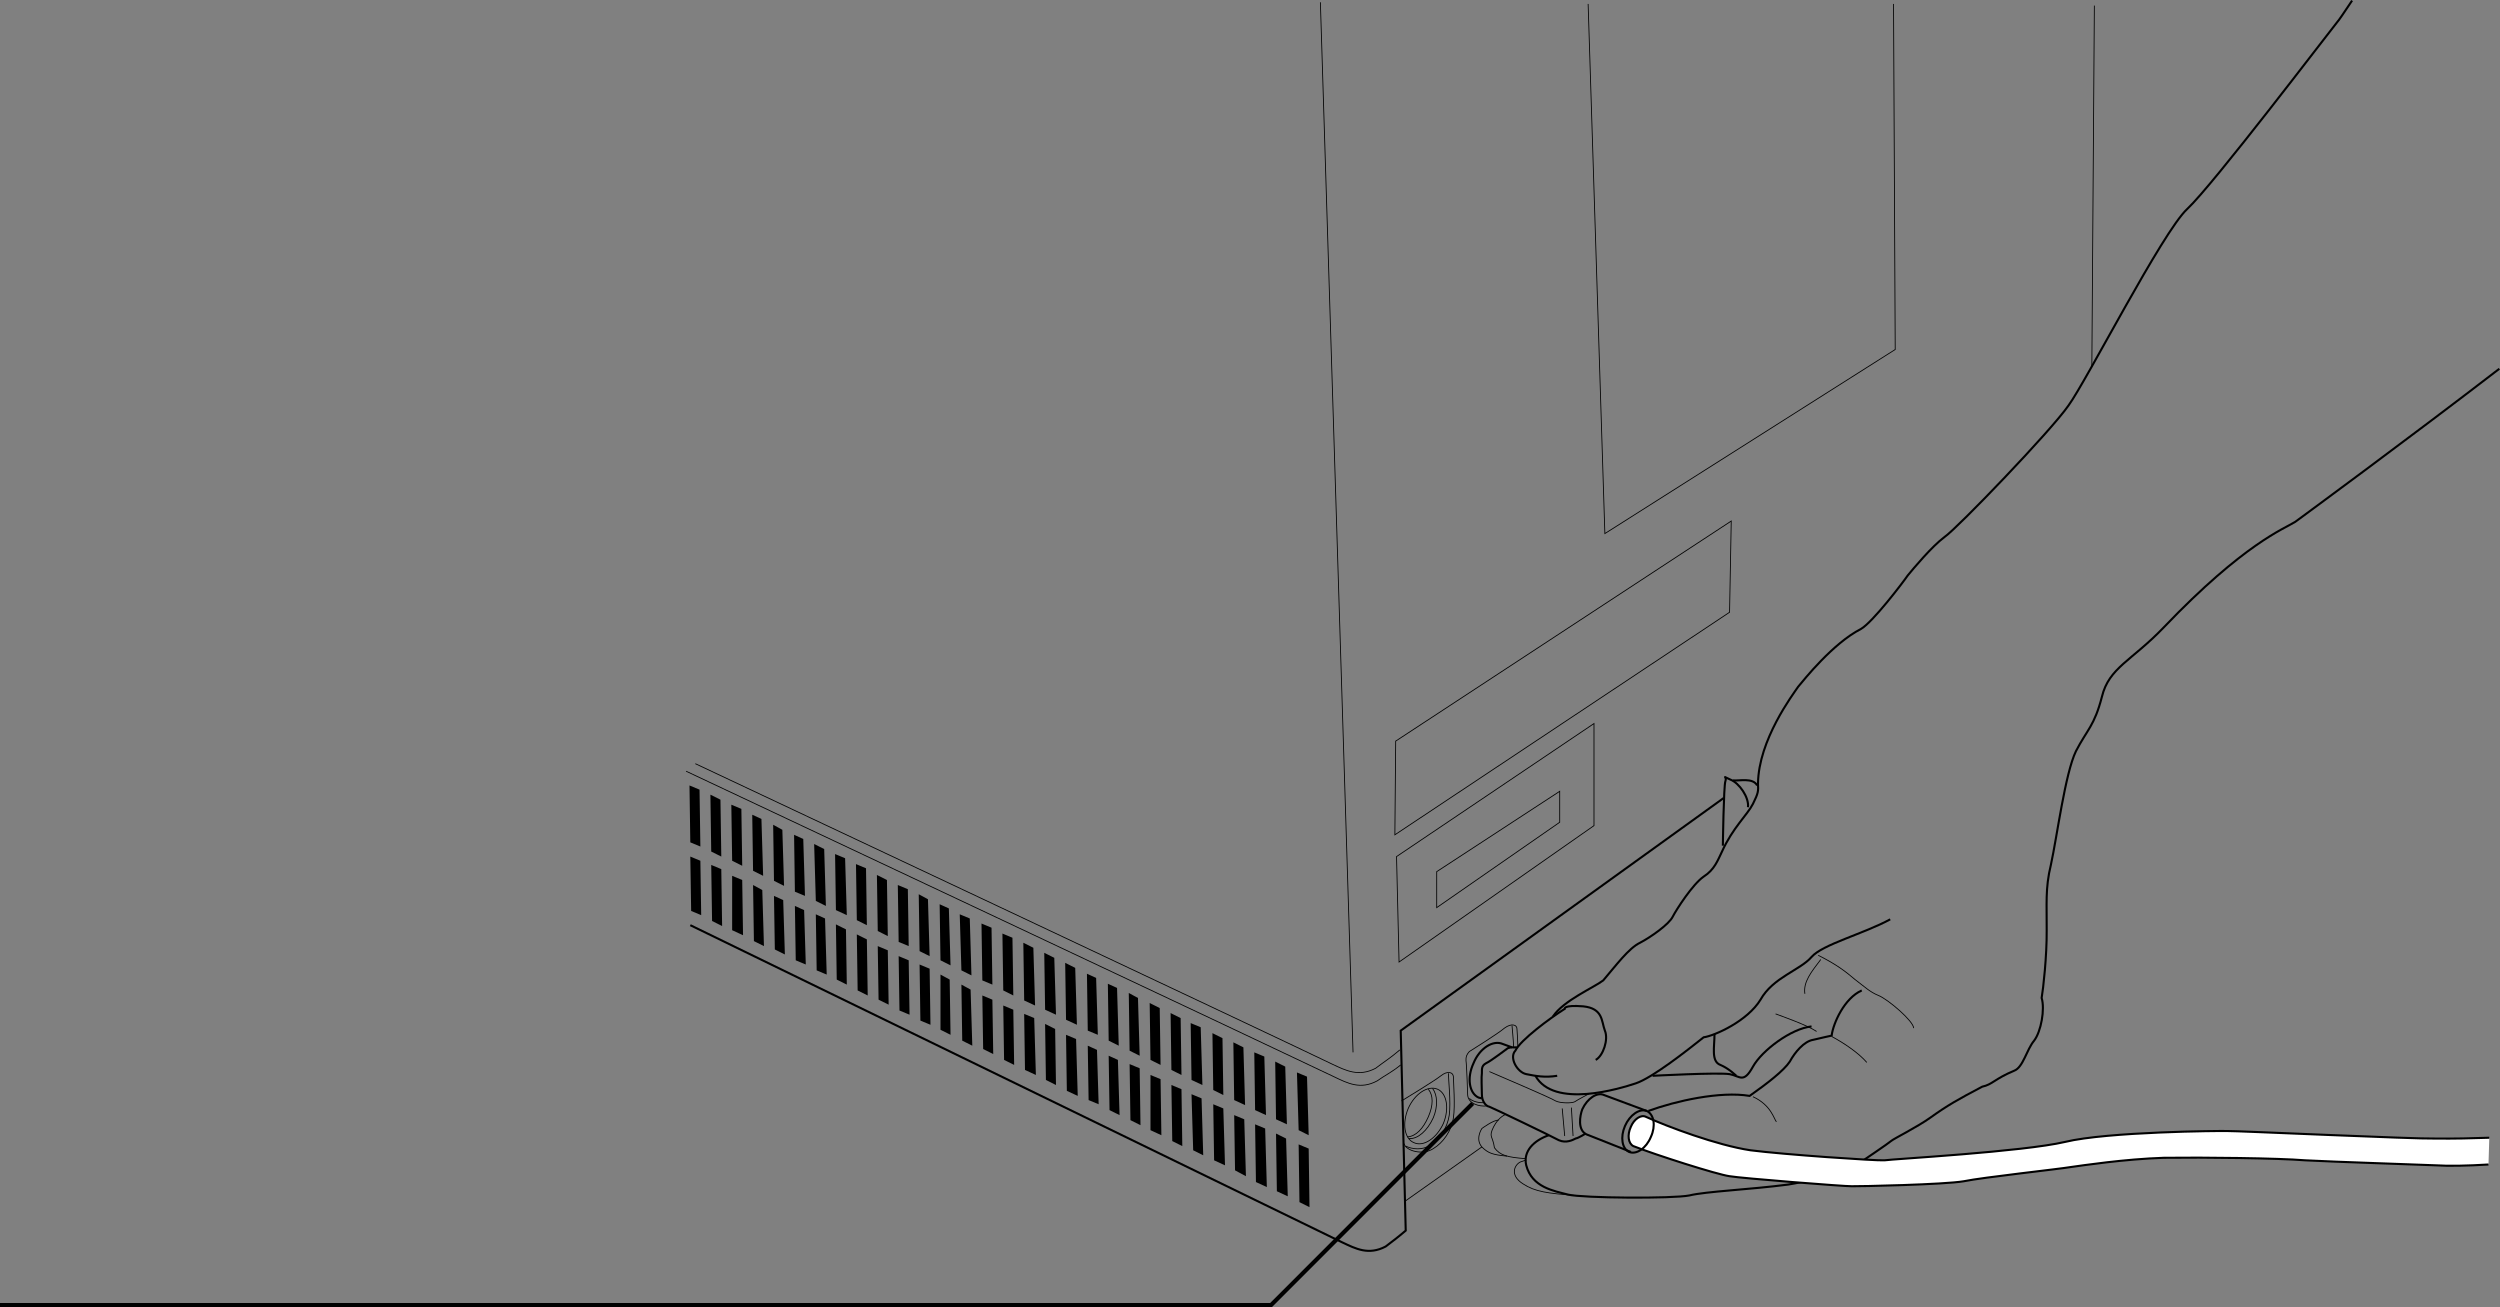 <svg xmlns="http://www.w3.org/2000/svg" width="298.779" height="156.222"><rect width="100%" height="100%" fill="#808080" stroke="none"/><path fill="none" stroke="#000" stroke-miterlimit="10" stroke-width=".25" d="M222.5 118.37c-2.059.91-3.406 3.891-3.598 5.399 0 0-1.117.238-2.199.5-1.101.176-2.191 1.484-2.8 2.601-.7 1.067-2.665 2.594-4.801 4.102-3.52-.586-8.786.59-12.102 1.797"/><path fill="none" stroke="#000" stroke-miterlimit="10" stroke-width=".25" d="M185.102 135.671c-1.758.617-3.102 1.887-2.7 3.598.684 2.633 3.286 3.055 5 3.5 1.778.426 12.508.5 14.5.101 1.953-.48 7.196-.699 11.801-1.3 4.535-.704 8.7-2.7 8.7-2.7s3.421-2.312 3.597-2.5c.258-.25 3.117-1.664 4.703-2.8 2.059-1.477 3.309-2.176 6.2-3.7 1.195-.246 1.503-.945 3.8-1.898 1.086-.398 1.488-2.508 2.399-3.602.836-1.09 1.308-3.78.898-5.101.191-1.082.629-5.008.602-8.098.027-3.02-.192-4.984.5-7.8.753-3.45 1.707-10.934 3-13.602 1.328-2.57 2.199-3.004 3.101-6.5.844-3.488 3.55-4.278 7.399-8.297C268.199 64.94 273 63.195 274.3 62.37c.808-.586 13.605-9.992 24.402-18.3"/><path fill="none" stroke="#000" stroke-miterlimit="10" stroke-width=".1" d="M217.3 114.171c2.231 1.11 3.321 1.98 4.403 2.899 1.102.828 1.758 1.484 2.797 1.902 1.14.453 4.195 3.07 4.203 3.898"/><path fill="none" stroke="#000" stroke-miterlimit="10" stroke-width=".25" d="M216.5 122.671c-2.426.246-5.918 2.863-7 4.8-1.148 2.083-1.535 1.122-2.797.9-1.36-.215-9.203.199-9.203.199"/><path fill="none" stroke="#000" stroke-miterlimit="10" stroke-width=".25" d="M204.902 123.57c.008 1.53-.43 3.277.7 3.699 1.054.449 1.898 1.3 1.898 1.3"/><path fill="none" stroke="#000" stroke-miterlimit="10" stroke-width=".1" d="M182.3 138.472c-2.16-.168-3.034-.387-3.698-1.3-.207-1.49-.723-1.22-.102-2.5.66-1.278 1.5-1.5 1.5-1.5"/><path fill="none" stroke="#000" stroke-miterlimit="10" stroke-width=".25" d="M225.902 109.87c-3.097 1.7-8.117 3.008-9.402 4.5-1.332 1.563-4.61 2.438-6.098 5.102-1.566 2.57-5.492 4.316-6.8 4.5-1.965 1.562-6.114 4.836-8.102 5.5-1.938.644-9.8 3.043-12-.902"/><path fill="none" stroke="#000" stroke-miterlimit="10" stroke-width=".25" d="M190.703 126.671c.895-.48 1.55-2.445 1.098-3.5-.422-1.129-.203-2.656-2.598-2.902-2.406-.188-2.203.3-2.203.3-1.73 1.094-5.277 3.712-5.898 5-.778.84.238 2.587 1.3 2.801 1.121.223 2.211.438 3.7.2"/><path fill="none" stroke="#000" stroke-miterlimit="10" stroke-width=".25" d="M185.602 121.472c1.261-1.898 4.886-3.45 6-4.3 1.523-1.782 3.05-3.856 4.398-4.5 1.273-.665 3.453-2.196 3.902-3.102.426-.836 2.387-3.895 3.7-4.801 1.308-.836 1.687-1.953 2.199-3 1.289-2.86 3.035-4.383 3.699-5.7.648-1.304.648-1.523.602-2.398.046-5.234 4.191-10.691 4.8-11.601.7-.836 4.164-5.196 7.5-6.899 1.399-.805 4.985-5.504 5.598-6.402.695-.848 2.879-3.465 4.402-4.598 1.532-1.05 12.754-12.726 14.801-15.7 2.152-2.94 11.254-20.78 14.2-23.5 3.085-2.878 16.835-20.991 17.898-22.3.23-.246.847-1.18 1.8-2.601"/><path fill="none" stroke="#000" stroke-miterlimit="10" stroke-width=".25" d="M205.902 101.07s.098-7.176.301-7.7c.235-.57-.531-.68.598-.199 1.054.395 2.254 2.14 2.101 3.3"/><path fill="none" stroke="#000" stroke-miterlimit="10" stroke-width=".25" d="M207.102 93.269c.753.078 2.39-.36 2.898.601"/><path fill="none" stroke="#000" stroke-miterlimit="10" stroke-width=".1" d="M217.602 114.671c-1.125 1.48-2.11 2.68-1.899 4.098m1.399 4.5c-1.172-.79-4.336-1.88-4.899-2.098m6.699 2.699c1.5.793 3.246 1.993 4.2 3.102M209.5 131.07c2.176 1.011 2.5 2.648 2.8 3m-36.698-2.801c.375.387 1.246.574 1.8.5m3.5-6.598c-.058-1.183-.175-2.207-.199-2.601"/><path fill="#fff" stroke="#000" stroke-miterlimit="10" stroke-width=".25" d="M297.5 135.972c-2.02.07-4.164.125-6.5.098-2.184.07-23.895-.93-24.797-.899-.844-.031-14.375.078-19.402 1.301-5.012 1.176-20.613 2.047-21.598 2.2-.98.066-12.11-.696-16-1.2-3.965-.59-9.953-2.832-12.5-4-.582-.297-1.422.27-1.8 1.2-.458.995-.294 1.995.3 2.3 2.645 1.047 10.035 3.402 11.5 3.598 1.371.242 13.809 1.222 14.598 1.199.738.023 11.105-.192 13.402-.598 2.285-.469 11.344-1.449 12.797-1.699 1.383-.188 6.402-.953 11.102-1.102 4.683-.066 13.742.04 16.898.301 3.172.176 14.191.531 15.602.598 1.52.101 3.777.058 6.3-.098"/><path fill="none" stroke="#000" stroke-miterlimit="10" stroke-width=".1" d="M166.902 102.37 190.5 86.472v12.2l-23.297 16.3zm-.102-13.8-.097 11.199 40-26.598.2-10.902zm0 0"/><path fill="none" stroke="#000" stroke-miterlimit="10" stroke-width=".1" d="M171.703 108.472v-4.3l14.7-9.602v3.699zm-3.801 35.098 9.2-6.5m-15.399-11.301L157.801.269M167.5 131.57s3.91-2.368 4.703-3c.79-.633 1.5-.47 1.5.199 0 .64.219 3.312 0 4.8-.219 1.57-1.238 3.008-2.402 3.7-1.254.851-3.301.27-3.5-.598"/><path fill="none" stroke="#000" stroke-miterlimit="10" stroke-width=".1" d="M169 136.57c1.133.515 2.688-.528 3.5-2.301.727-1.781.422-3.613-.7-4.098-1.167-.492-2.722.555-3.5 2.3-.76 1.806-.456 3.642.7 4.099zm0 0"/><path fill="none" stroke="#000" stroke-miterlimit="10" stroke-width=".1" d="M168.402 136.07c1.024.082 2.18-.91 2.899-2.5.558-1.352.504-2.696-.098-3.5"/><path fill="none" stroke="#000" stroke-miterlimit="10" stroke-width=".1" d="M168.203 135.87c1.004-.058 1.875-.968 2.5-2.398.598-1.387.61-2.543 0-3.3"/><path fill="none" stroke="#000" stroke-miterlimit="10" stroke-width=".1" d="M168 136.972c.754.39 2.027.512 2.902-.102 1.168-.691 2.078-2.078 2.301-3.601.211-1.531-.113-4.367-.101-5m4.601 3.902c-.91.106-2.215-.254-2.3-1.3 0 0-.118-3.7-.2-4.102-.027-.469.082-.742.399-1.098 0 0 3.449-2.144 4.199-2.8.832-.61 1.539-.446 1.5.199.039.27.074 1.336.101 2"/><path fill="none" stroke="#000" stroke-miterlimit="10" stroke-width=".1" d="M178 128.07c.941.414 7.379 3.14 7.902 3.5.567.293 1.985.293 2.301.101.34-.242 1.797-1 1.797-1m-3.297 1.801.297 3.297m.8-3.399.2 3.399"/><path fill="none" stroke="#000" stroke-miterlimit="10" stroke-width=".25" d="M194.703 137.671c.871.352 2.04-.437 2.598-1.8.605-1.31.375-2.692-.5-3.102-.848-.32-2.02.465-2.598 1.8-.582 1.337-.351 2.72.5 3.102zm-13.403-12.5c-.507.04-.613-.07-1.097.098-.39.265-1.918 1.469-2.601 1.8-.625.321-.47.852-.5 1.2-.07.375-.016 1.742 0 2.5-.016.77.421 1.422.898 1.5.395.14 7.434 3.523 8.3 4 .88.394 1.696-.04 2-.2.352-.058 1.2-.597 1.2-.597"/><path fill="none" stroke="#000" stroke-miterlimit="10" stroke-width=".25" d="m194.902 137.671-5.3-2.101c-1.09-.524-.786-2.239-.5-3 .605-1.301 1.773-2.086 2.601-1.7l5.098 1.899m-16.098-7.598-1.101-.402c-1.16-.512-2.774.5-3.5 2.3-.817 1.755-.512 3.587.601 4.102l.399.098"/><path fill="none" stroke="#000" stroke-miterlimit="10" stroke-width=".25" d="M82.5 110.57s73.598 35.804 77.902 37.902c1.649.781 3.168 1.57 5.2.5.867-.66 1.402-1.055 2.398-1.902l-.598-23.899L206 95.371"/><path fill="none" stroke="#000" stroke-miterlimit="10" stroke-width=".1" d="M167.402 127.269c-1.05.867-1.914 1.262-2.8 1.902-2.016 1.09-3.532.3-5.2-.5-4.285-2.078-77.402-36.5-77.402-36.5"/><path fill="none" stroke="#000" stroke-miterlimit="10" stroke-width=".1" d="M167.3 125.472c-1.058.918-2.03 1.531-2.898 2.2-2.03 1.062-3.55.273-5.199-.5-4.305-2.11-76.101-35.903-76.101-35.903"/><path d="m148.703 133.769.2 6.8-1.301-.699-.102-6.601 1.203.5"/><path fill="none" stroke="#000" stroke-miterlimit="10" stroke-width=".1" d="m189.8.472 2 63.297 34.7-22-.2-41.297m24 .199-.3 43.2"/><path d="m156.203 128.671.2 7-1.2-.601-.203-6.899 1.203.5m.199 8.598.098 7-1.2-.598-.097-6.902 1.2.5m-2.801-9.797.199 6.898-1.301-.601-.098-6.899 1.2.602m.101 8.598.2 6.902-1.301-.602-.102-6.898 1.203.598m-2.601-9.801.199 7-1.301-.598-.098-6.902 1.2.5m.101 8.601.2 7-1.301-.601-.102-6.899 1.203.5m-2.601-9.699.199 6.899-1.301-.598-.098-6.902 1.2.601m-2.5-1.101.101 6.8-1.203-.601-.098-6.797 1.2.598m.101 8.402.2 6.797-1.301-.598-.102-6.7 1.203.5m-2.703-9.702.203 6.902-1.3-.601-.102-6.801 1.199.5m.102 8.5.199 6.8-1.2-.597-.199-6.703 1.2.5m-2.5-9.598.101 6.8-1.203-.6-.098-6.801 1.2.601m.101 8.5.098 6.8-1.2-.6-.101-6.7 1.203.5m-2.601-9.699.101 6.797-1.203-.598-.098-6.8 1.2.6m.101 8.501.098 6.7-1.301-.602v-6.598l1.203.5M133.5 118.07l.203 6.902-1.203-.602-.098-6.8 1.098.5m.102 8.601.199 6.598-1.2-.598-.101-6.5 1.102.5M131 116.87l.203 6.801-1.203-.5-.098-6.8 1.098.5m.102 8.601.199 6.5-1.2-.5-.101-6.5 1.102.5m4.898-6.203.203 6.902-1.203-.601-.098-6.899 1.098.598m.203 8.402.098 6.8-1.2-.6-.101-6.7 1.203.5m-7.703-12 .203 6.8-1.3-.6-.102-6.801 1.199.601m.102 8.5.199 6.8-1.301-.6-.098-6.7 1.2.5M126 114.472l.203 6.797-1.3-.598-.102-6.8 1.199.6m.102 8.501.101 6.7-1.203-.602-.098-6.7 1.2.602M121 112.07l.102 6.902-1.2-.602-.101-6.8 1.199.5m.102 8.601.101 6.598-1.203-.598-.098-6.5 1.2.5m-2.602-9.801.102 6.801-1.2-.5-.101-6.8 1.199.5m.102 8.601.101 6.5-1.203-.602-.098-6.398 1.2.5m4.898-6.203.203 6.902-1.3-.601-.102-6.899 1.199.598m.102 8.402.199 6.8-1.301-.6-.098-6.7 1.2.5m-7.7-11.902.2 6.8-1.2-.597-.199-6.703 1.2.5m.097 8.5.203 6.703-1.203-.602-.098-6.699 1.098.598m-2.598-9.699.2 6.8-1.2-.601-.101-6.7 1.101.5m.098 8.501.102 6.601-1.2-.601v-6.598l1.098.598m-5-10.801.102 6.8-1.2-.5-.101-6.8 1.199.5m.102 8.5.101 6.5-1.203-.5-.098-6.5 1.2.5M106 105.171l.102 6.7-1.2-.602-.101-6.7 1.199.602m.102 8.399.101 6.5-1.203-.598-.098-6.402 1.2.5m4.8-6.098.2 6.797-1.2-.598-.101-6.8 1.101.6m.2 8.298.101 6.703-1.203-.5-.098-6.703 1.2.5m-7.602-12 .102 6.8-1.2-.597-.101-6.703 1.199.5m.102 8.5.101 6.703-1.203-.602-.098-6.699 1.2.598M101 102.57l.203 6.8-1.3-.601-.102-6.7 1.199.5m.102 8.501.101 6.601-1.203-.601-.098-6.598 1.2.598M96 100.269l.203 6.8-1.203-.5-.098-6.8 1.098.5m.102 8.5.199 6.5-1.2-.5-.101-6.5 1.102.5M93.5 99.171l.203 6.7-1.203-.602-.098-6.7 1.098.602m.102 8.399.199 6.5-1.2-.598-.101-6.402 1.102.5m4.898-6.098.203 6.797-1.203-.598-.2-6.8 1.2.6m.102 8.298.199 6.703-1.2-.5-.101-6.703 1.102.5M91 97.87l.203 6.801L90 104.07l-.098-6.7 1.098.5m.102 8.5.199 6.7-1.2-.598-.101-6.703 1.102.601m-2.5-9.699.101 6.8-1.203-.6-.098-6.7 1.2.5m.101 8.5.098 6.598-1.301-.598v-6.5l1.203.5M83.602 94.37l.101 6.801-1.203-.5-.098-6.8 1.2.5m.101 8.499.098 6.5-1.2-.5-.101-6.5 1.203.5m2.399-7.3.101 6.8-1.203-.6-.098-6.797 1.2.598m.101 8.299.098 6.801-1.2-.601-.101-6.7 1.203.5"/><path fill="none" stroke="#000" stroke-miterlimit="10" stroke-width=".1" d="M188.203 142.87c-3.148-.254-4.742-.421-6.203-1.398-1.617-1.035-.98-2.277-.297-2.602.824-.293.7-.199.7-.199m-2.301-.5c-1.778-.16-2.207-.402-2.801-.902-1.16-.985-.2-2.399-.2-2.399s1.403-1.043 2-1"/><path fill="none" stroke="#000" stroke-miterlimit="10" stroke-width=".5" d="M0 155.972h151.902L176 131.87"/></svg>
